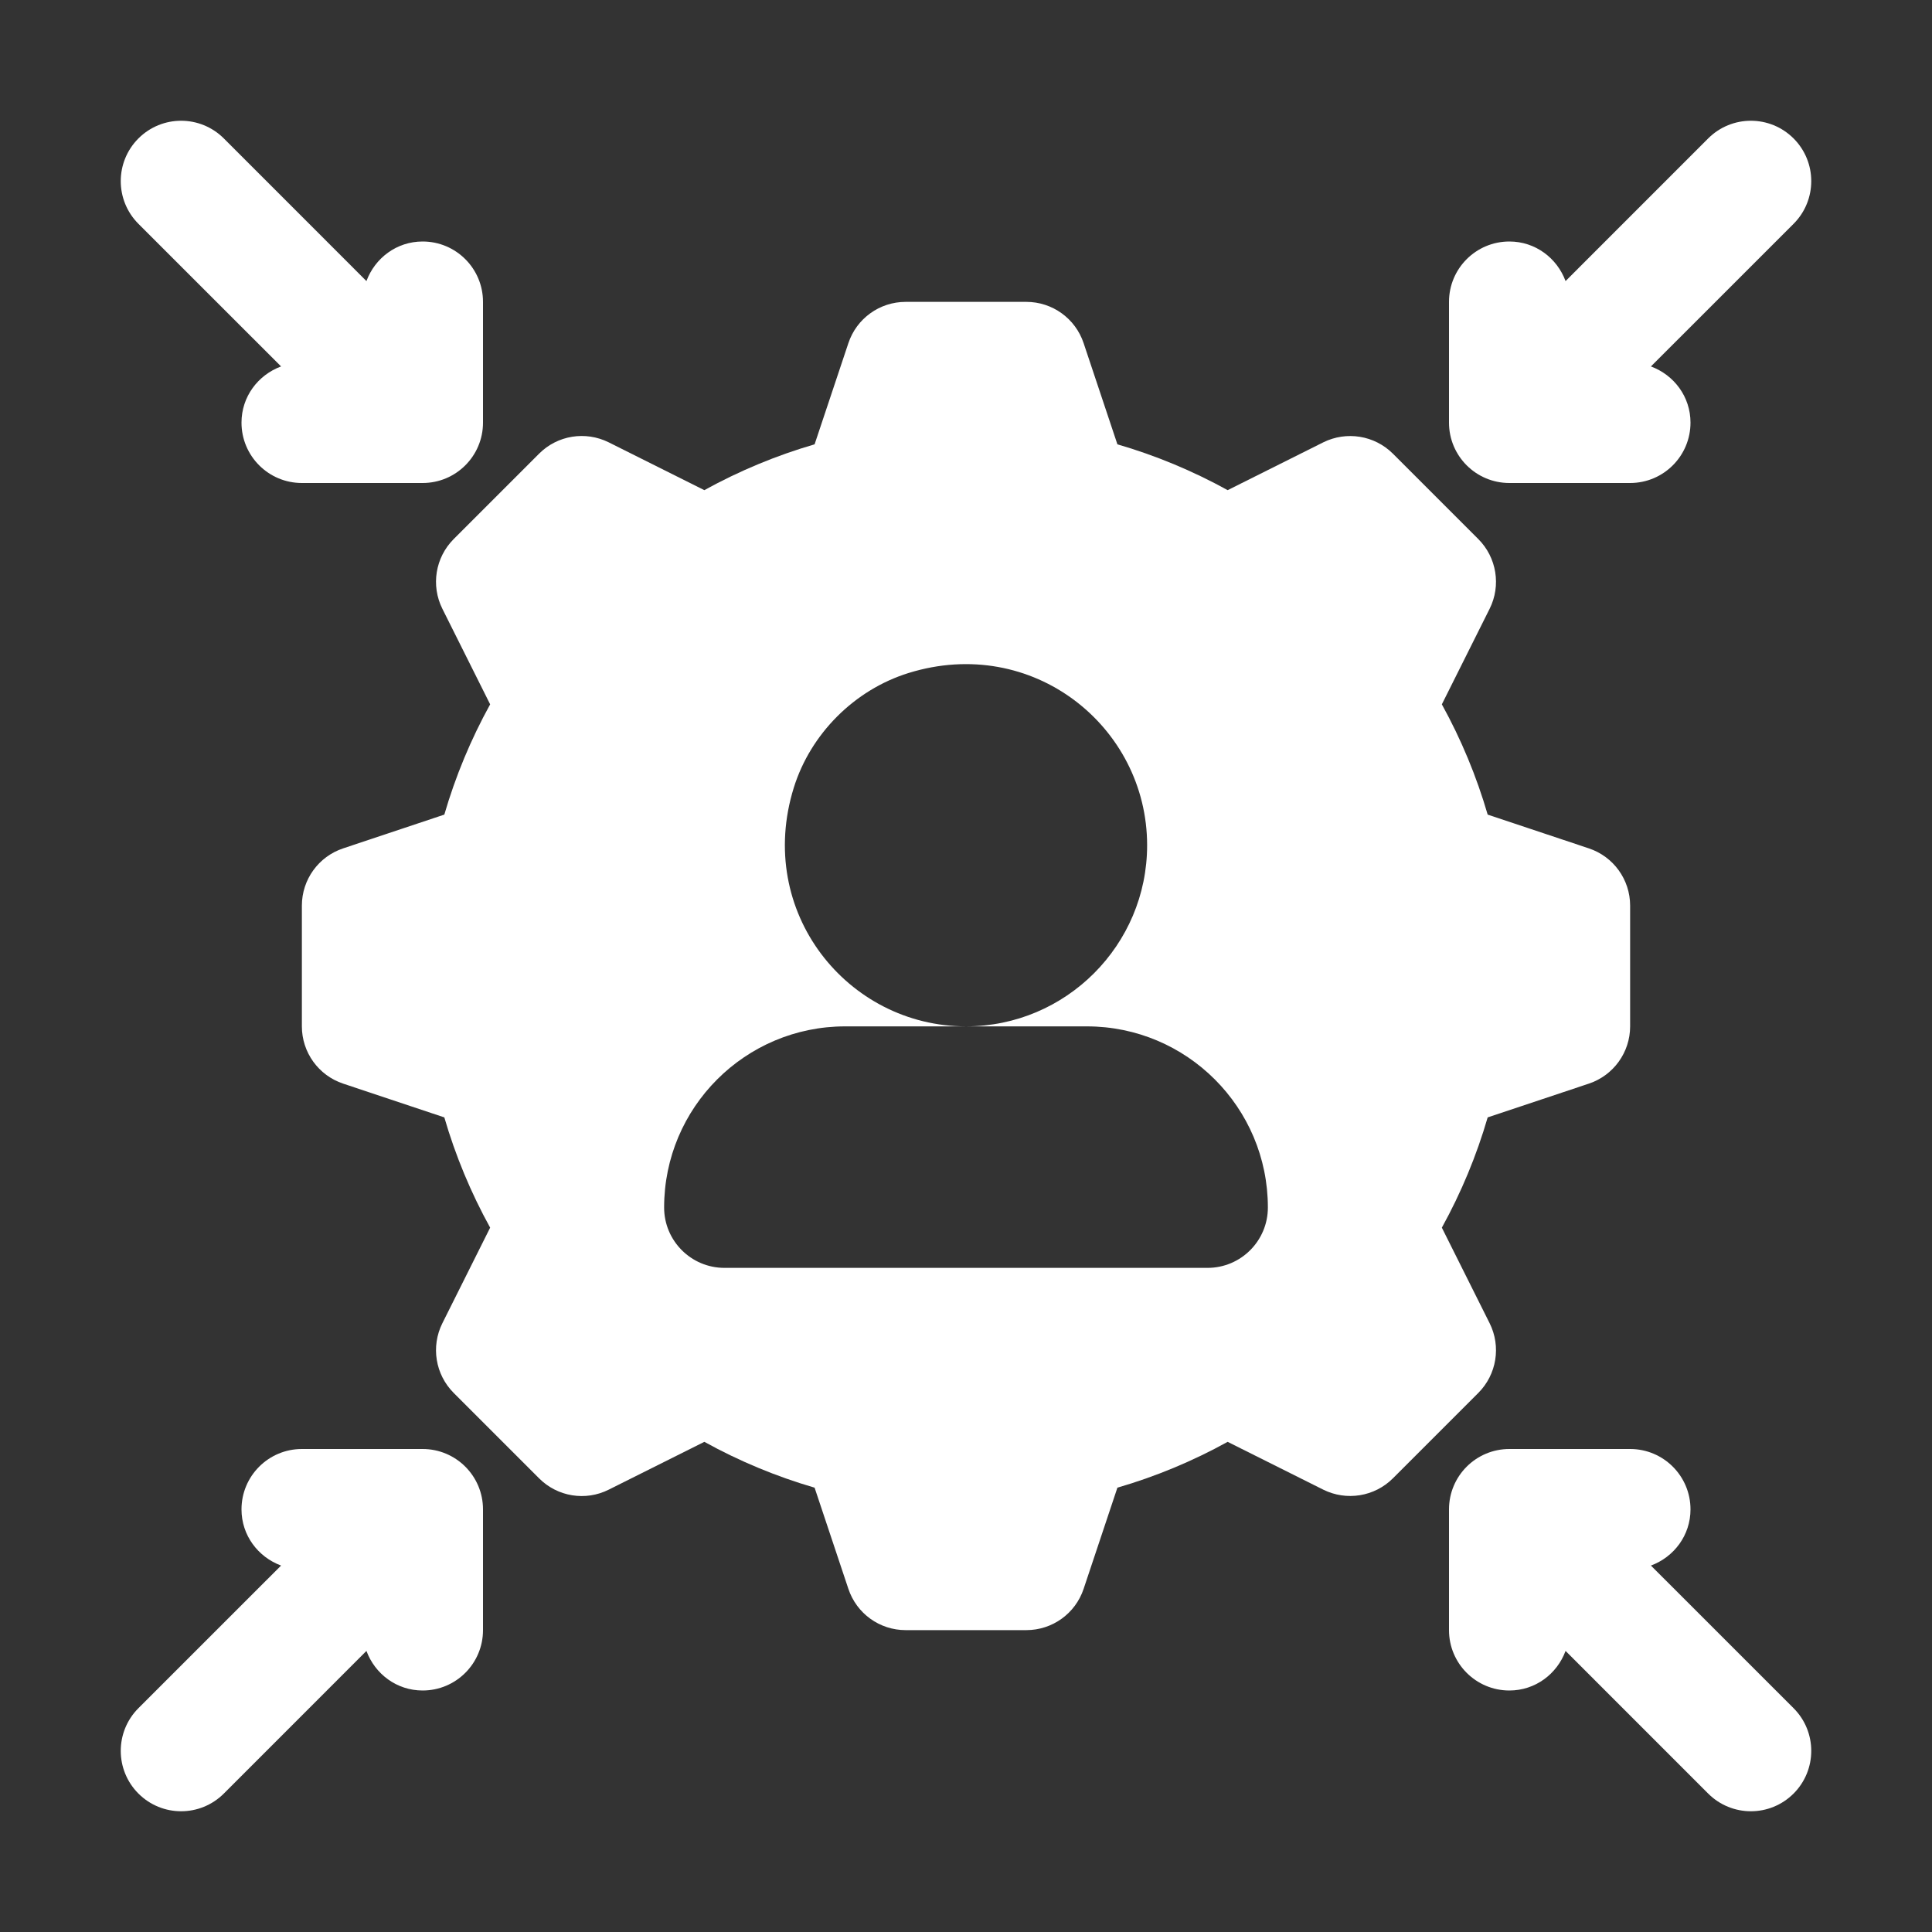 <svg width="60" height="60" viewBox="0 0 60 60" fill="none" xmlns="http://www.w3.org/2000/svg">
<rect x="0" y="0" width="60" height="60" fill="#333333" stroke="none"/>
<path d="M46.875 15H50.625C51.661 15 52.5 14.161 52.5 13.125C52.5 12.318 51.986 11.645 51.271 11.38L55.701 6.951C56.433 6.218 56.433 5.032 55.701 4.299C54.968 3.567 53.782 3.567 53.049 4.299L48.62 8.729C48.355 8.014 47.682 7.5 46.875 7.5C45.839 7.5 45 8.339 45 9.375V13.125C45 14.161 45.839 15 46.875 15Z" fill="white"/>
<path d="M8.729 11.38C8.014 11.645 7.5 12.318 7.5 13.125C7.5 14.161 8.339 15 9.375 15H13.125C14.161 15 15 14.161 15 13.125V9.375C15 8.339 14.161 7.5 13.125 7.5C12.318 7.5 11.645 8.014 11.38 8.729L6.951 4.299C6.218 3.567 5.032 3.567 4.299 4.299C3.567 5.032 3.567 6.218 4.299 6.951L8.729 11.38Z" fill="white"/>
<path d="M51.271 48.62C51.986 48.355 52.5 47.682 52.5 46.875C52.5 45.839 51.661 45 50.625 45H46.875C45.839 45 45 45.839 45 46.875V50.625C45 51.661 45.839 52.5 46.875 52.5C47.682 52.5 48.355 51.986 48.62 51.271L53.049 55.701C53.416 56.067 53.895 56.25 54.375 56.25C54.855 56.25 55.334 56.067 55.701 55.701C56.433 54.968 56.433 53.782 55.701 53.049L51.271 48.62Z" fill="white"/>
<path d="M13.125 45H9.375C8.339 45 7.5 45.839 7.5 46.875C7.5 47.682 8.014 48.355 8.729 48.62L4.299 53.049C3.567 53.782 3.567 54.968 4.299 55.701C4.666 56.067 5.145 56.25 5.625 56.25C6.105 56.25 6.584 56.067 6.951 55.701L11.38 51.271C11.645 51.986 12.318 52.5 13.125 52.5C14.161 52.5 15 51.661 15 50.625V46.875C15 45.839 14.161 45 13.125 45Z" fill="white"/>
<path d="M46.262 41.094L44.778 38.126C45.379 37.037 45.855 35.891 46.201 34.702L49.343 33.653C50.109 33.398 50.625 32.682 50.625 31.875V28.125C50.625 27.317 50.109 26.602 49.343 26.347L46.201 25.298C45.855 24.11 45.379 22.963 44.778 21.874L46.262 18.906C46.622 18.184 46.481 17.313 45.91 16.741L43.259 14.09C42.685 13.519 41.816 13.38 41.094 13.738L38.126 15.222C37.037 14.621 35.891 14.145 34.702 13.799L33.653 10.657C33.398 9.891 32.682 9.375 31.875 9.375H28.125C27.317 9.375 26.602 9.891 26.347 10.657L25.298 13.799C24.11 14.145 22.963 14.621 21.874 15.222L18.906 13.738C18.182 13.378 17.313 13.517 16.741 14.09L14.09 16.741C13.519 17.313 13.378 18.184 13.738 18.906L15.222 21.874C14.621 22.963 14.145 24.11 13.799 25.298L10.657 26.347C9.891 26.602 9.375 27.317 9.375 28.125V31.875C9.375 32.682 9.891 33.398 10.657 33.653L13.799 34.702C14.145 35.891 14.621 37.037 15.222 38.126L13.738 41.094C13.378 41.816 13.519 42.687 14.09 43.259L16.741 45.91C17.314 46.485 18.186 46.624 18.906 46.262L21.874 44.778C22.963 45.379 24.11 45.855 25.298 46.201L26.347 49.343C26.602 50.109 27.317 50.625 28.125 50.625H31.875C32.682 50.625 33.398 50.109 33.653 49.343L34.702 46.201C35.891 45.855 37.037 45.379 38.126 44.778L41.094 46.262C41.814 46.62 42.685 46.483 43.259 45.91L45.91 43.259C46.481 42.687 46.622 41.816 46.262 41.094ZM37.5 39.375H22.5C21.464 39.375 20.625 38.535 20.625 37.5C20.625 34.393 23.143 31.875 26.25 31.875H30C26.318 31.875 23.452 28.32 24.652 24.462C25.174 22.787 26.537 21.424 28.212 20.902C32.07 19.702 35.625 22.568 35.625 26.25C35.625 29.352 33.102 31.875 30 31.875H33.75C36.857 31.875 39.375 34.393 39.375 37.5C39.375 38.535 38.536 39.375 37.5 39.375Z" fill="white"/>
</svg>
